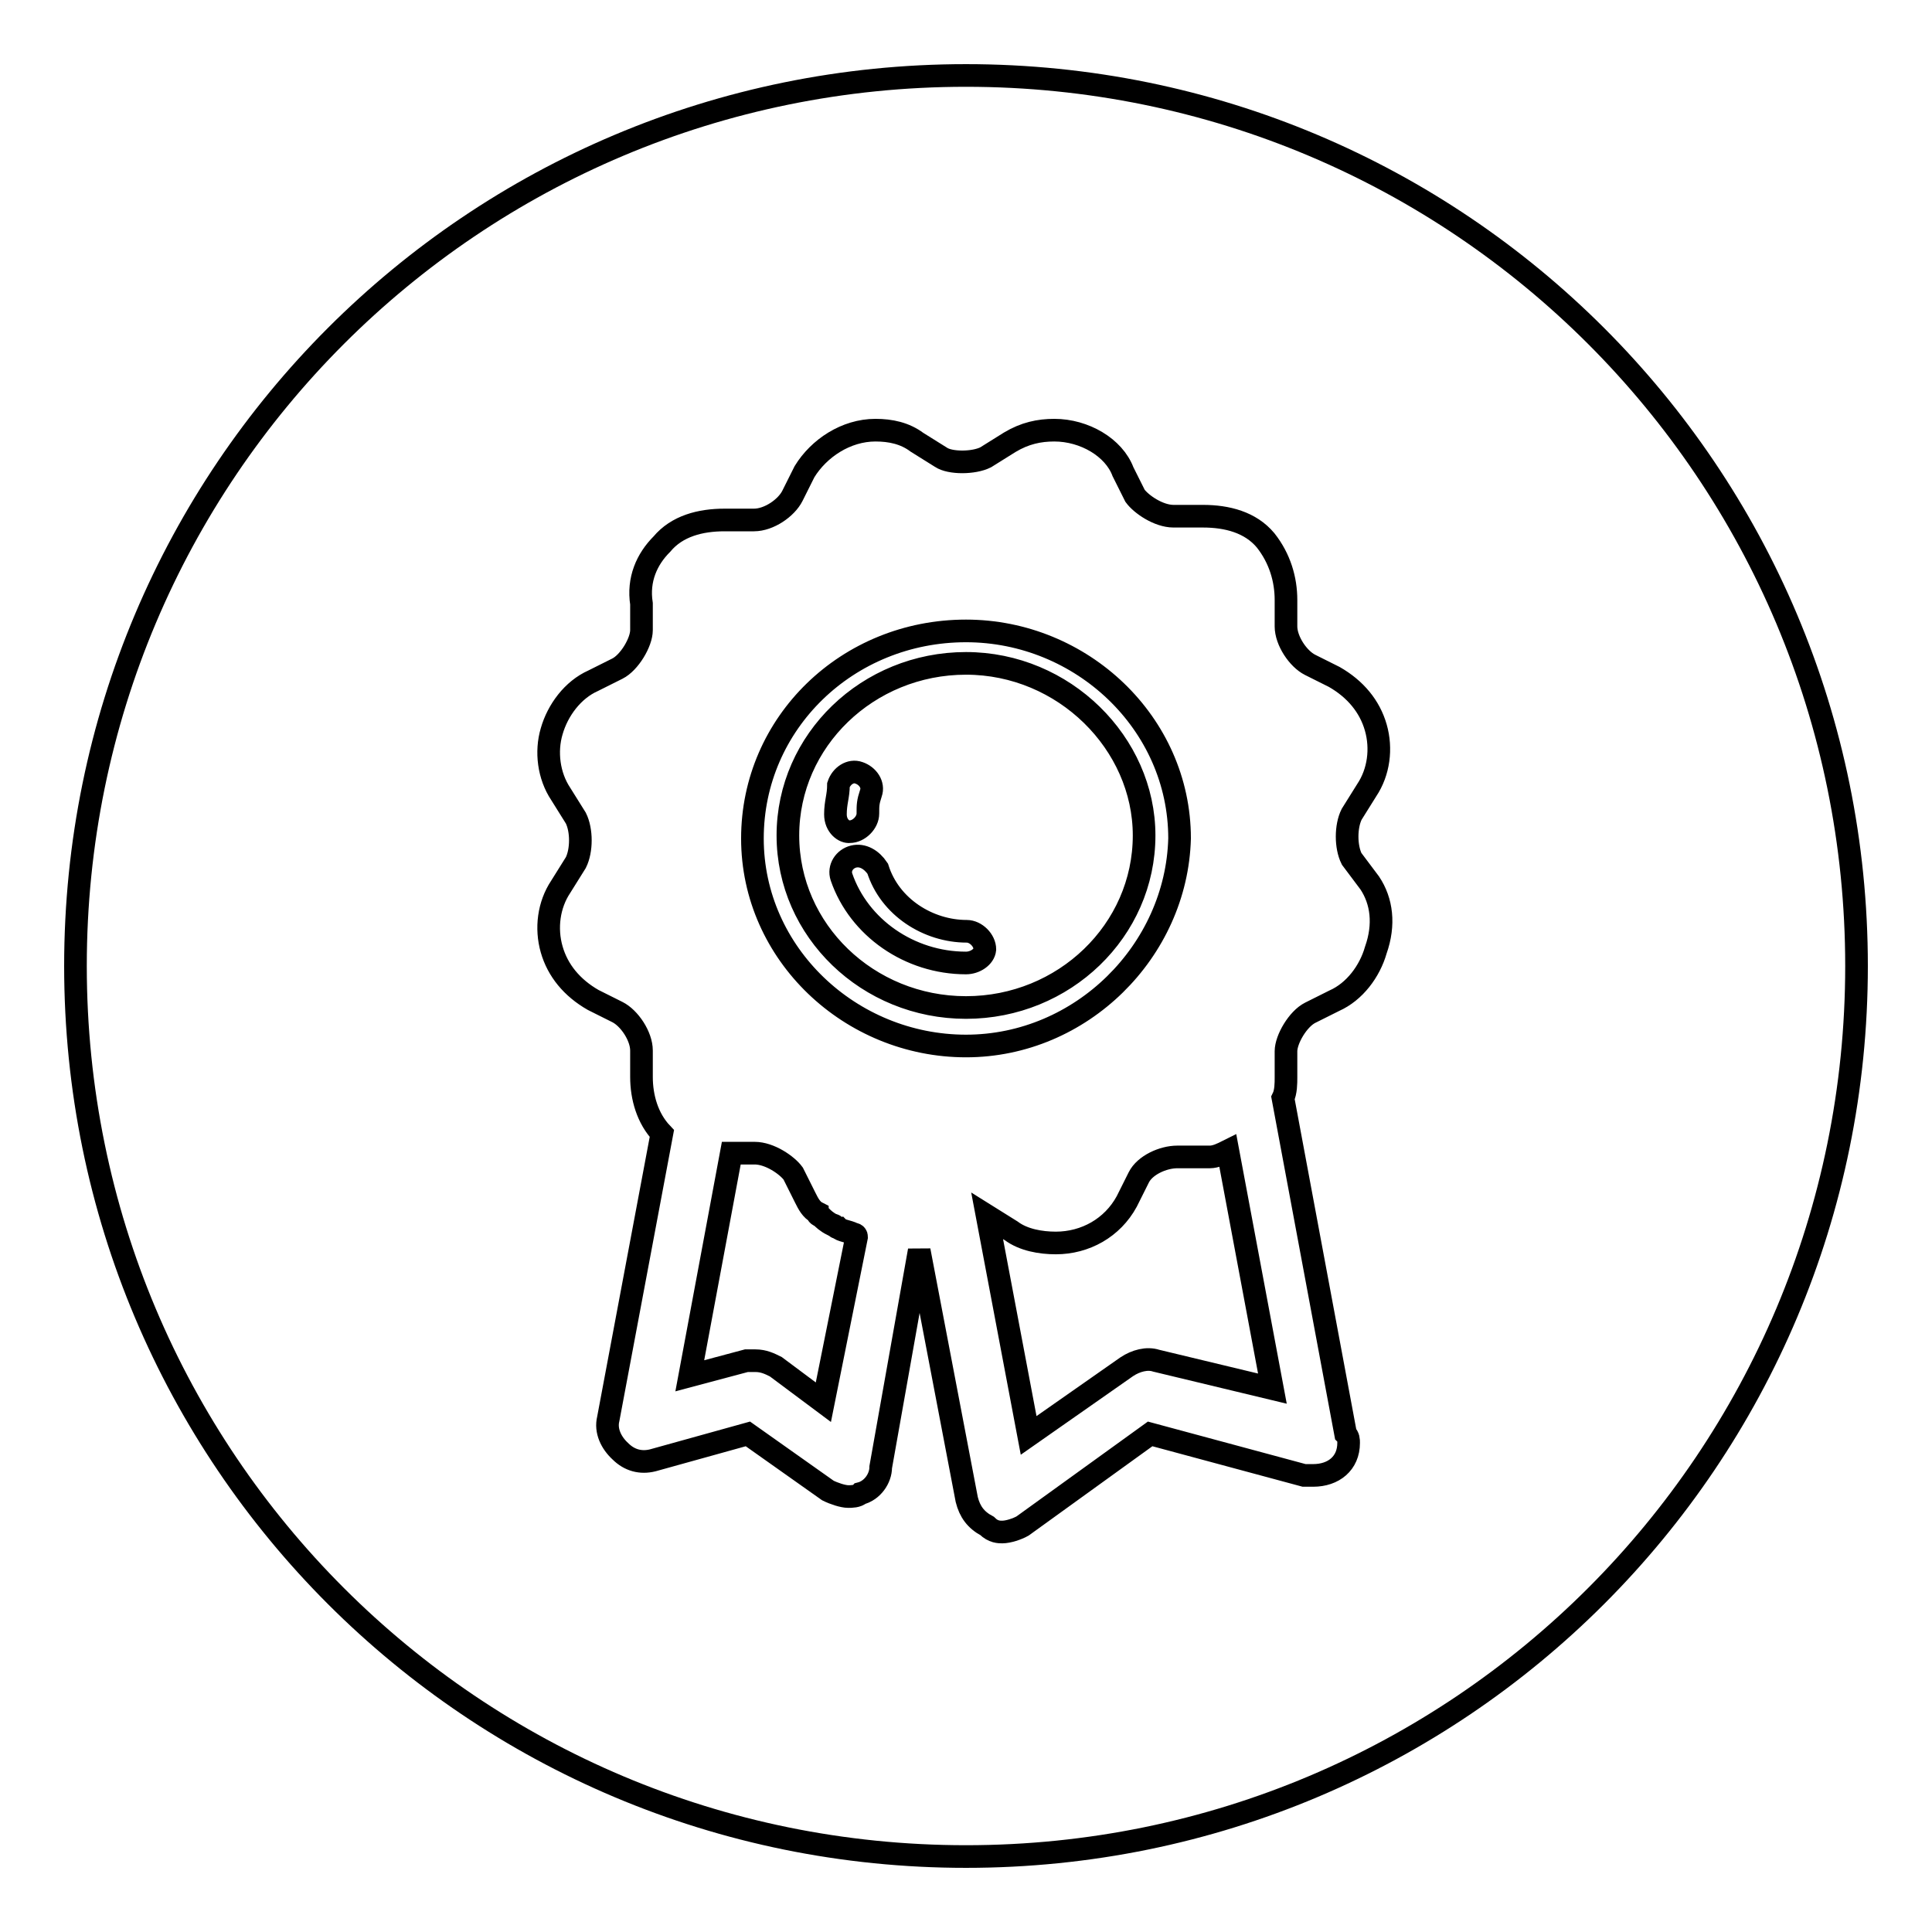 <?xml version="1.0" encoding="utf-8"?>
<!-- Svg Vector Icons : http://www.onlinewebfonts.com/icon -->
<!DOCTYPE svg PUBLIC "-//W3C//DTD SVG 1.1//EN" "http://www.w3.org/Graphics/SVG/1.1/DTD/svg11.dtd">
<svg version="1.1" xmlns="http://www.w3.org/2000/svg" xmlns:xlink="http://www.w3.org/1999/xlink" x="0px" y="0px" viewBox="0 0 256 256" enable-background="new 0 0 256 256" xml:space="preserve">
<g><g><path stroke-width="3" fill-opacity="0" stroke="#000000"  d="M128,10c65.3,0,118,52.7,118,118s-52.7,118-118,118S10,193.3,10,128S62.7,10,128,10z"/><path stroke-width="3" fill-opacity="0" stroke="#000000"  d="M181.5,117l-2.4-3.2c-0.8-1.6-0.8-4.3,0-5.9l2-3.2c1.6-2.4,2-5.5,1.2-8.3s-2.7-5.1-5.5-6.7l-3.2-1.6c-1.6-0.8-3.2-3.2-3.2-5.1v-3.5c0-2.7-0.8-5.5-2.7-7.9c-2-2.4-5.1-3.2-8.3-3.2h-3.9c-2,0-4.3-1.6-5.1-2.7l-1.6-3.2c-1.2-3.2-5.1-5.5-9.1-5.5c-2,0-3.9,0.4-5.9,1.6l-3.2,2c-1.6,0.8-4.7,0.8-5.9,0l-3.2-2c-1.6-1.2-3.5-1.6-5.5-1.6c-3.9,0-7.5,2.4-9.4,5.5l-1.6,3.2c-0.8,1.6-3.1,3.2-5.1,3.2l0,0h-3.9c-3.2,0-6.3,0.8-8.3,3.2c-2,2-3.2,4.7-2.7,7.9v3.5c0,1.6-1.6,4.3-3.2,5.1l-3.2,1.6c-2.7,1.2-4.7,3.9-5.5,6.7c-0.8,2.7-0.4,5.9,1.2,8.3l2,3.2c0.8,1.6,0.8,4.3,0,5.9l-2,3.2c-1.6,2.4-2,5.5-1.2,8.3s2.7,5.1,5.5,6.7l3.2,1.6c1.6,0.8,3.2,3.2,3.2,5.1v3.5c0,2.7,0.8,5.5,2.7,7.5l-7.1,37.8c-0.4,1.6,0.4,3.2,1.6,4.3c1.2,1.2,2.7,1.6,4.3,1.2l12.6-3.5l10.6,7.5c0.8,0.4,2,0.8,2.7,0.8c0.4,0,1.2,0,1.6-0.4c1.6-0.4,2.7-2,2.7-3.5l5.1-28.7l6.3,33c0.4,1.6,1.2,2.7,2.7,3.5c0.8,0.8,1.6,0.8,2,0.8c0.8,0,2-0.4,2.7-0.8l16.9-12.2l20.4,5.5c0.4,0,0.8,0,1.2,0l0,0c2.7,0,4.7-1.6,4.7-4.3c0-0.4,0-0.8-0.4-1.2l-8.3-44.5c0.4-0.8,0.4-2,0.4-2.7v-3.5c0-1.6,1.6-4.3,3.2-5.1l3.2-1.6c2.7-1.2,4.7-3.9,5.5-6.7C183.5,122.5,183.1,119.4,181.5,117z M109.1,185.8l-6.3-4.7c-0.8-0.4-1.6-0.8-2.7-0.8c-0.4,0-0.8,0-1.2,0l-7.5,2l5.5-29.5h3.1c2,0,4.3,1.6,5.1,2.7l1.6,3.2c0.4,0.8,0.8,1.6,1.6,2c0,0.4,0.4,0.4,0.4,0.4c0.4,0.4,0.8,0.8,1.6,1.2c0.4,0,0.4,0.4,0.8,0.4c0.4,0.4,1.2,0.4,2,0.8c0,0,0.4,0,0.4,0.4L109.1,185.8z M128,138.6c-15.3,0-28.3-12.2-28.3-27.5s12.6-27.5,28.3-27.5c15.3,0,28.3,12.2,28.3,27.5C155.9,126,143.3,138.6,128,138.6z M153.2,180.3c-1.2-0.4-2.7,0-3.9,0.8l-13,9.1l-5.5-29.1l3.2,2c1.6,1.2,3.9,1.6,5.9,1.6c3.9,0,7.5-2,9.4-5.5l1.6-3.2c0.8-1.6,3.2-2.7,5.1-2.7l0,0h4.3c0.8,0,1.6-0.4,2.4-0.8l5.9,31.5L153.2,180.3z M128,87.9c-13,0-23.6,10.2-23.6,22.8c0,12.6,10.6,22.8,23.6,22.8c13,0,23.6-10.2,23.6-22.8C151.6,98.5,141,87.9,128,87.9z M110.7,107.9c0-1.6,0.4-2.4,0.4-3.9c0.4-1.2,1.6-2,2.7-1.6c1.2,0.4,2,1.6,1.6,2.7c-0.4,1.2-0.4,1.6-0.4,2.7c0,1.2-1.2,2.4-2.4,2.4C111.9,110.3,110.7,109.5,110.7,107.9z M128,127.6c-7.5,0-14.2-4.7-16.5-11.4c-0.4-1.2,0.4-2.4,1.6-2.7s2.4,0.4,3.2,1.6c1.6,5.1,6.7,8.3,11.8,8.3c1.2,0,2.4,1.2,2.4,2.4C130.4,126.8,129.2,127.6,128,127.6z"/></g></g>
</svg>